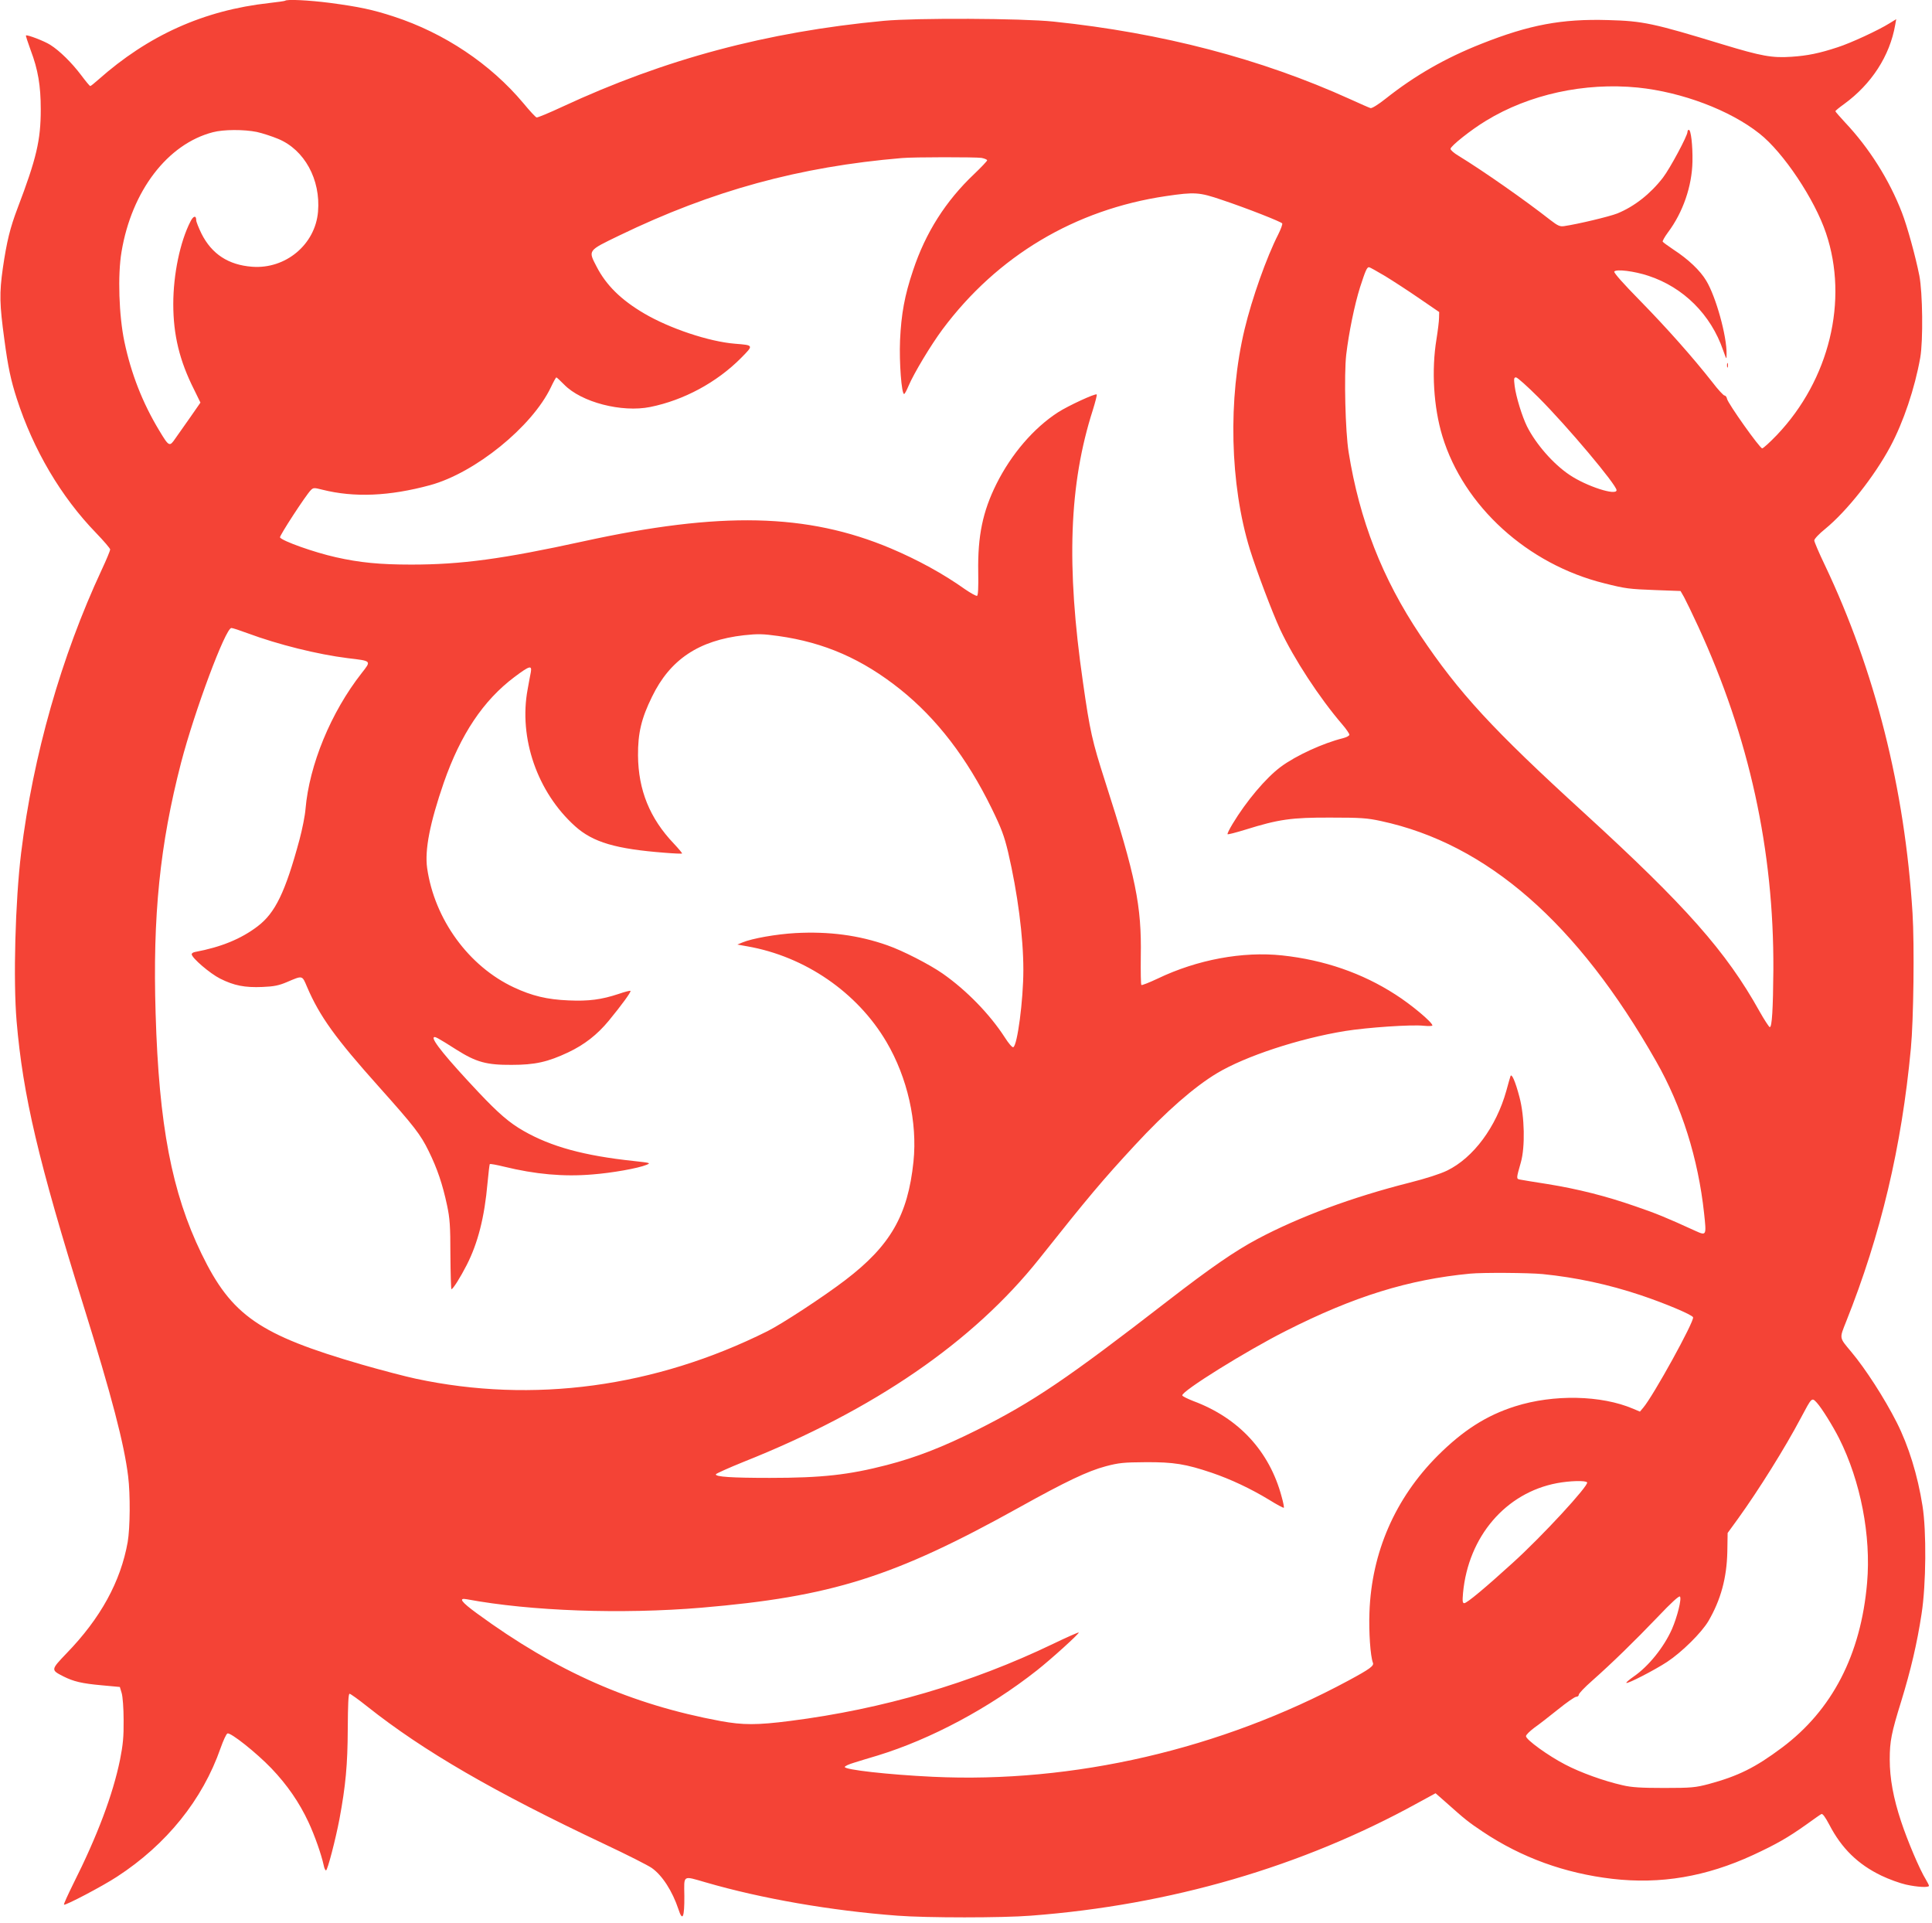 <?xml version="1.0" standalone="no"?>
<!DOCTYPE svg PUBLIC "-//W3C//DTD SVG 20010904//EN"
 "http://www.w3.org/TR/2001/REC-SVG-20010904/DTD/svg10.dtd">
<svg version="1.0" xmlns="http://www.w3.org/2000/svg"
 width="1280pt" height="1274pt" viewBox="0 0 1280 1274"
 preserveAspectRatio="xMidYMid meet">
<g transform="translate(0,1274) scale(0.1,-0.1)"
fill="#f44336" stroke="none">
<path d="M1889 12735 c-3 -2 -50 -9 -105 -15 -434 -48 -802 -214 -1134 -509
-25 -22 -48 -41 -52 -41 -4 0 -31 33 -61 73 -61 81 -142 161 -204 200 -39 25
-154 69 -161 62 -2 -2 12 -45 31 -97 49 -129 67 -236 67 -392 0 -205 -28 -325
-154 -656 -49 -129 -71 -218 -97 -395 -24 -169 -22 -240 10 -475 24 -181 43
-269 82 -390 110 -340 293 -651 526 -891 51 -53 93 -102 93 -109 0 -7 -25 -68
-56 -134 -268 -575 -455 -1231 -534 -1876 -39 -320 -53 -843 -30 -1115 42
-492 144 -926 445 -1890 185 -593 268 -911 294 -1125 15 -120 13 -341 -3 -435
-47 -263 -180 -505 -405 -737 -105 -110 -105 -110 -21 -153 68 -34 122 -47
255 -59 l119 -11 12 -40 c7 -22 13 -102 13 -179 1 -111 -4 -163 -24 -264 -47
-229 -149 -502 -310 -822 -36 -73 -64 -134 -61 -137 7 -8 255 122 351 185 328
213 567 510 686 851 18 51 38 95 46 98 21 8 191 -127 291 -231 105 -110 185
-226 246 -357 41 -88 85 -213 101 -287 3 -17 10 -32 15 -32 10 0 63 204 89
340 41 221 54 359 55 597 1 162 4 233 12 233 6 0 59 -38 118 -85 372 -295 838
-565 1571 -911 149 -70 289 -141 313 -158 70 -49 137 -154 177 -274 27 -84 40
-54 39 89 -2 141 -13 134 140 90 371 -108 832 -188 1271 -221 193 -15 698 -15
885 0 924 70 1795 324 2560 745 l121 66 66 -58 c132 -118 153 -134 247 -197
256 -171 542 -275 858 -312 320 -37 621 14 933 158 155 72 230 115 350 200 50
36 95 68 102 71 8 5 26 -20 53 -71 81 -156 189 -262 345 -337 50 -24 122 -50
162 -59 76 -17 153 -21 153 -8 0 4 -10 23 -21 42 -41 66 -121 255 -164 385
-51 154 -75 284 -75 410 0 120 11 176 76 385 64 209 105 383 135 580 30 193
33 548 6 715 -32 203 -92 397 -171 553 -80 158 -206 354 -301 467 -81 97 -79
86 -34 200 230 576 368 1158 429 1810 18 188 24 685 11 896 -51 824 -248 1606
-582 2308 -38 79 -69 152 -69 161 0 10 32 44 72 76 144 118 325 347 431 544
88 164 163 388 199 590 20 114 16 433 -6 545 -25 126 -80 326 -115 416 -84
218 -218 430 -378 599 -34 37 -63 70 -63 73 0 4 26 25 58 48 181 132 302 318
338 523 l7 39 -44 -27 c-73 -46 -259 -132 -344 -159 -121 -40 -200 -56 -305
-63 -129 -9 -200 4 -457 82 -459 140 -528 155 -759 161 -307 9 -521 -31 -839
-157 -238 -94 -441 -210 -635 -364 -48 -38 -91 -65 -100 -62 -8 2 -69 29 -135
59 -591 268 -1246 439 -1965 514 -211 22 -911 25 -1125 5 -775 -73 -1449 -253
-2129 -569 -88 -41 -165 -73 -171 -71 -7 2 -46 44 -88 95 -217 259 -523 464
-857 573 -140 46 -230 65 -425 91 -141 18 -286 25 -296 14z m8962 -575 c293
-30 611 -150 806 -305 158 -124 366 -436 441 -660 150 -445 22 -971 -325
-1336 -47 -49 -91 -89 -98 -89 -16 0 -226 296 -233 328 -2 12 -10 22 -17 22
-6 0 -43 39 -80 88 -133 169 -302 359 -478 539 -113 115 -176 186 -172 194 12
18 133 3 226 -28 232 -76 414 -257 495 -493 23 -64 23 -65 23 -25 2 119 -71
381 -135 486 -40 67 -119 142 -216 205 -37 25 -69 48 -72 53 -3 4 13 32 35 62
99 132 159 306 162 469 2 106 -10 210 -24 210 -5 0 -9 -6 -9 -14 0 -26 -116
-242 -162 -302 -83 -108 -190 -192 -303 -238 -53 -21 -263 -71 -353 -84 -27
-4 -42 3 -90 40 -167 131 -444 325 -609 426 -29 17 -53 38 -53 46 0 18 137
127 235 186 286 175 653 255 1006 220z m-9150 -294 c37 -8 101 -29 142 -46
174 -72 282 -269 264 -482 -18 -218 -215 -382 -437 -365 -157 12 -267 84 -335
219 -19 39 -35 79 -35 89 0 34 -19 30 -38 -8 -69 -134 -114 -351 -114 -547 0
-204 41 -375 138 -567 l42 -86 -66 -95 c-37 -52 -82 -116 -100 -142 -39 -57
-42 -56 -107 52 -111 184 -186 376 -231 589 -36 172 -45 440 -19 594 67 404
305 715 605 793 71 19 207 19 291 2z m4802 -172 c20 -4 37 -11 37 -16 0 -5
-39 -46 -86 -91 -188 -178 -322 -388 -405 -639 -56 -166 -78 -288 -86 -463 -6
-147 10 -355 27 -355 4 0 17 24 29 53 35 83 148 271 226 376 363 486 877 793
1480 882 191 28 220 26 370 -25 165 -55 393 -145 400 -156 3 -5 -9 -38 -26
-72 -78 -153 -174 -424 -223 -628 -111 -462 -98 -1028 35 -1460 46 -147 147
-414 200 -529 92 -196 260 -453 412 -630 26 -30 47 -61 47 -68 0 -7 -19 -17
-42 -23 -133 -33 -312 -115 -413 -190 -99 -74 -228 -227 -319 -378 -21 -35
-36 -65 -33 -68 3 -3 56 11 118 30 221 69 306 81 564 80 200 0 244 -3 335 -23
702 -151 1302 -675 1822 -1591 170 -298 279 -645 318 -1007 16 -148 16 -150
-57 -117 -192 88 -263 117 -398 163 -195 68 -382 115 -580 147 -88 14 -171 27
-184 30 -26 5 -26 5 5 114 29 101 25 304 -9 432 -28 107 -53 162 -60 138 -3
-8 -15 -51 -27 -95 -67 -240 -218 -444 -392 -529 -45 -22 -141 -53 -248 -80
-381 -96 -736 -228 -1010 -374 -148 -79 -308 -189 -590 -407 -673 -521 -895
-671 -1270 -859 -227 -113 -399 -180 -595 -231 -252 -65 -428 -85 -775 -85
-251 0 -363 7 -357 24 2 5 84 42 183 82 865 344 1521 795 1959 1345 328 413
422 524 633 752 208 225 395 388 547 479 188 112 540 228 845 278 150 24 443
44 523 35 31 -3 57 -2 57 2 0 21 -141 139 -245 205 -220 142 -472 229 -750
259 -262 28 -563 -28 -824 -153 -57 -27 -106 -46 -109 -43 -4 4 -5 88 -4 188
6 338 -33 529 -238 1166 -83 259 -99 327 -145 651 -112 774 -92 1313 65 1803
17 55 29 101 26 104 -8 9 -191 -76 -256 -118 -161 -104 -310 -277 -409 -476
-90 -181 -124 -343 -120 -582 2 -106 -1 -156 -8 -158 -6 -2 -42 18 -80 44
-142 101 -311 194 -493 271 -552 232 -1126 245 -2035 46 -535 -117 -809 -154
-1140 -154 -208 0 -342 13 -501 49 -143 32 -354 107 -369 131 -5 9 169 277
204 313 17 17 22 17 77 3 211 -53 444 -43 713 30 298 81 676 387 801 649 17
36 33 65 36 65 3 0 26 -22 52 -48 114 -117 382 -186 570 -148 223 45 441 163
601 324 85 86 86 85 -39 95 -174 14 -435 102 -603 201 -153 90 -251 187 -314
309 -57 110 -61 105 150 207 616 298 1195 456 1872 513 75 7 490 7 528 1z
m2674 -783 c54 -33 157 -100 228 -149 l130 -89 -1 -39 c0 -21 -8 -85 -17 -141
-34 -206 -19 -451 39 -642 141 -464 564 -849 1073 -975 143 -36 162 -38 341
-45 l164 -6 23 -40 c12 -22 55 -110 94 -195 338 -734 502 -1481 498 -2275 -2
-259 -9 -381 -24 -379 -5 1 -36 48 -68 105 -220 395 -488 698 -1162 1314 -608
555 -829 795 -1086 1178 -251 375 -402 762 -474 1212 -22 136 -31 511 -16 645
17 144 55 331 92 448 35 108 45 132 59 132 5 0 53 -27 107 -59z m1016 -804
c191 -191 517 -579 517 -614 0 -39 -200 26 -311 101 -108 72 -223 204 -282
321 -33 67 -73 197 -82 268 -6 49 -5 57 9 57 9 0 76 -60 149 -133z m-8552
-1562 c202 -75 463 -140 664 -165 159 -19 156 -16 91 -99 -204 -260 -347 -608
-372 -901 -3 -41 -21 -132 -40 -203 -94 -348 -161 -485 -277 -573 -110 -84
-243 -138 -414 -170 -13 -2 -23 -9 -23 -15 0 -24 121 -128 189 -162 92 -46
163 -60 280 -55 76 3 109 10 161 32 106 45 101 47 134 -31 84 -196 188 -340
477 -663 235 -263 275 -315 329 -425 57 -116 92 -219 122 -360 18 -85 22 -134
22 -327 1 -126 4 -228 7 -228 10 0 59 78 101 160 74 145 118 316 138 544 6 66
13 122 15 125 3 2 45 -5 93 -17 209 -51 395 -68 586 -52 131 10 305 41 360 64
29 12 25 13 -84 25 -330 35 -549 95 -732 200 -93 53 -166 116 -299 257 -209
222 -310 346 -295 362 8 7 20 1 151 -82 130 -82 198 -101 365 -100 155 0 239
19 375 83 107 51 191 116 268 209 83 101 150 192 144 198 -2 3 -38 -6 -78 -20
-115 -38 -198 -49 -333 -43 -142 6 -241 30 -361 86 -300 140 -526 451 -575
790 -17 121 18 299 110 566 112 321 262 545 468 700 100 75 117 80 109 33 -4
-18 -13 -69 -21 -113 -61 -324 64 -683 314 -908 119 -107 270 -151 595 -176
61 -5 112 -7 114 -5 2 2 -23 32 -55 66 -159 167 -235 354 -237 583 -1 148 22
246 93 390 120 247 310 373 609 407 93 10 126 9 227 -5 307 -43 557 -153 809
-354 242 -194 441 -453 605 -788 65 -133 83 -182 109 -290 63 -270 101 -560
101 -780 0 -201 -40 -503 -67 -512 -7 -3 -32 27 -56 65 -99 153 -252 311 -412
423 -86 60 -265 152 -366 187 -190 67 -387 93 -609 81 -125 -7 -286 -35 -351
-62 l-34 -14 67 -12 c382 -67 728 -305 921 -633 139 -236 206 -532 179 -793
-37 -356 -153 -557 -452 -785 -144 -110 -416 -288 -515 -338 -745 -372 -1554
-481 -2330 -315 -66 14 -227 56 -359 94 -679 197 -862 324 -1061 734 -197 406
-282 851 -304 1591 -20 646 28 1119 169 1663 89 341 294 891 333 891 8 0 57
-16 108 -35z m8580 -4245 c219 -22 435 -68 650 -140 161 -54 339 -129 346
-146 10 -25 -265 -524 -331 -600 l-21 -25 -45 19 c-211 90 -526 97 -782 16
-190 -60 -346 -160 -514 -328 -281 -282 -437 -640 -451 -1036 -5 -129 6 -291
23 -335 8 -20 -20 -41 -163 -118 -845 -455 -1821 -681 -2753 -637 -296 14
-586 47 -583 65 0 6 27 18 60 28 32 10 103 32 158 48 352 108 738 314 1055
564 94 74 283 245 277 251 -2 2 -78 -31 -169 -75 -545 -262 -1130 -433 -1743
-511 -219 -28 -312 -28 -460 -1 -594 110 -1089 328 -1616 714 -104 76 -124
104 -66 93 424 -79 1027 -100 1553 -56 863 73 1276 203 2104 663 311 173 456
242 576 274 87 23 119 26 264 27 186 1 266 -12 438 -70 126 -43 256 -104 380
-179 51 -32 95 -55 98 -53 2 3 -4 36 -15 74 -80 300 -284 521 -585 633 -38 15
-71 31 -73 37 -9 26 425 296 687 428 450 228 811 340 1220 379 84 8 387 6 481
-3z m1816 -852 c32 -35 106 -154 148 -237 142 -283 212 -644 185 -956 -41
-476 -231 -843 -564 -1092 -178 -133 -290 -188 -485 -241 -88 -23 -113 -26
-296 -26 -153 0 -217 4 -275 18 -124 28 -279 84 -380 137 -114 59 -260 165
-260 188 0 9 25 33 54 55 30 21 101 76 158 122 57 46 111 84 121 84 9 0 17 6
17 14 0 8 39 49 88 92 131 116 281 262 435 423 90 95 141 141 147 135 13 -13
-18 -136 -53 -216 -54 -121 -155 -246 -252 -313 -30 -21 -53 -40 -50 -43 7 -8
186 84 270 139 97 64 228 193 274 271 82 141 121 285 125 458 l2 125 69 95
c135 187 312 470 415 665 75 141 73 139 107 103z m-1522 -528 c12 -20 -296
-355 -494 -534 -177 -161 -302 -266 -320 -266 -11 0 -13 13 -8 68 35 374 283
663 622 727 84 16 192 19 200 5z"/>
<path d="M11442 10320 c0 -14 2 -19 5 -12 2 6 2 18 0 25 -3 6 -5 1 -5 -13z"/>
</g>
</svg>
